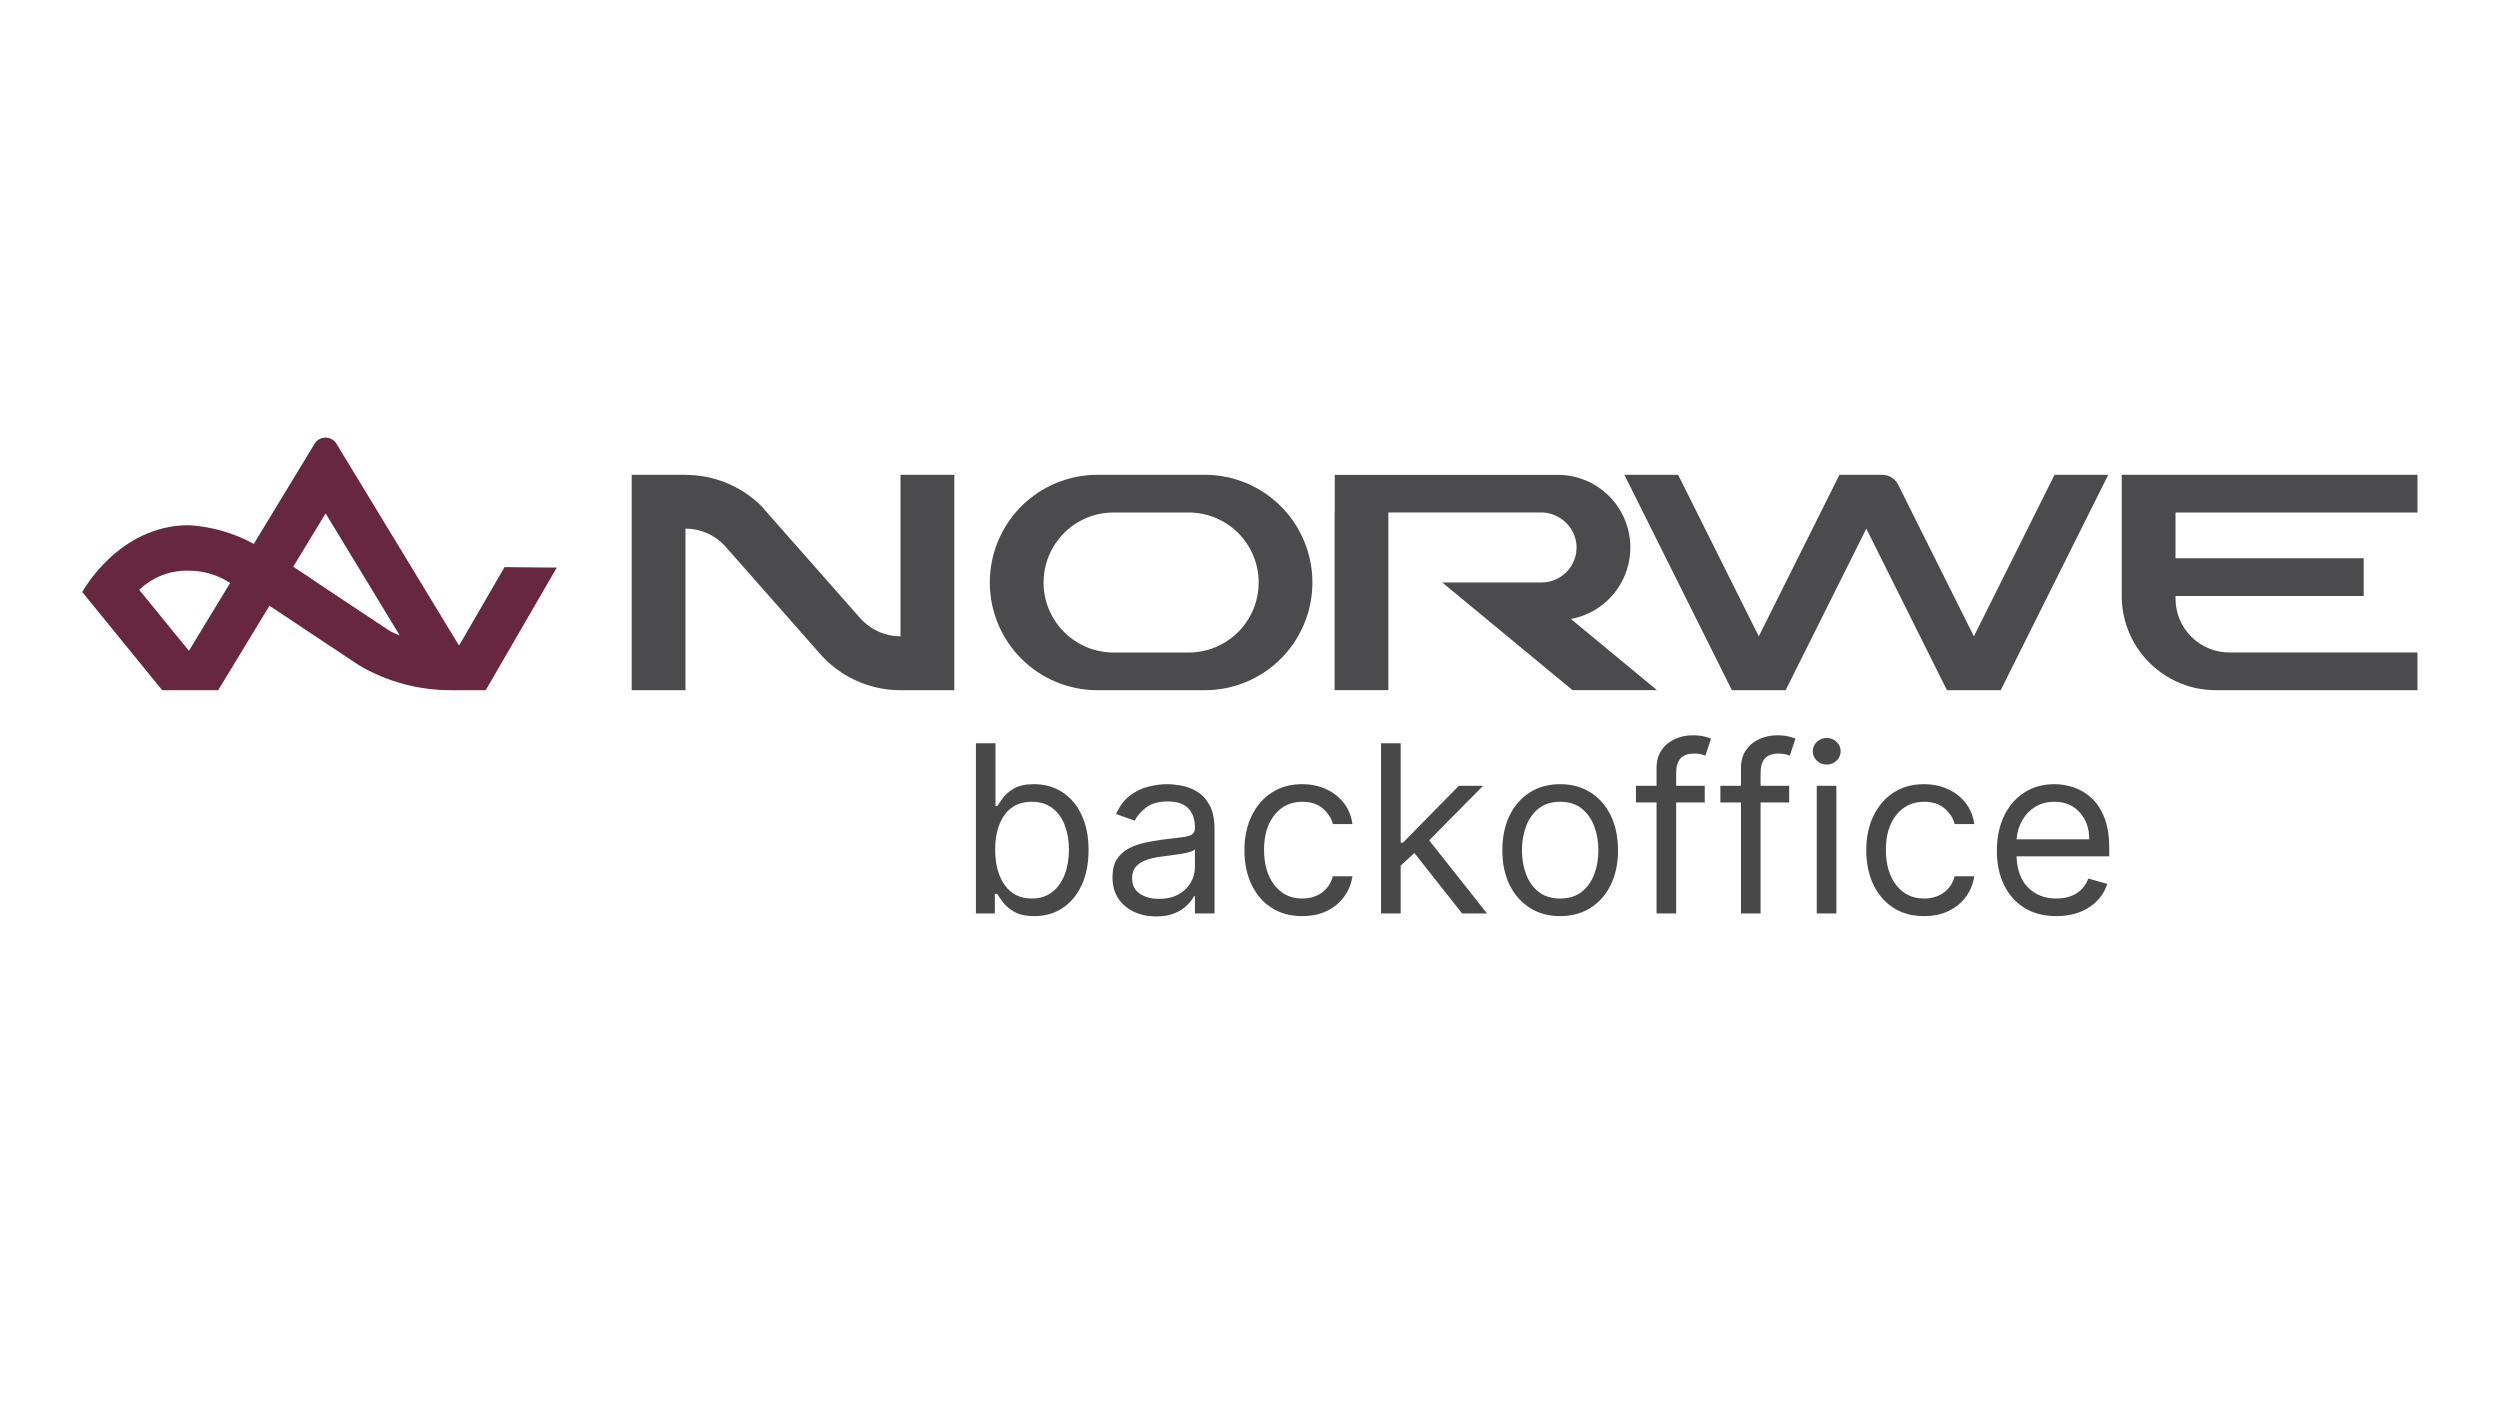 <svg xmlns="http://www.w3.org/2000/svg" xmlns:xlink="http://www.w3.org/1999/xlink" width="1920" zoomAndPan="magnify" viewBox="0 0 1440 810" height="1080" preserveAspectRatio="xMidYMid meet" version="1.0"><defs><g/><clipPath id="4e02fb6643"><path d="M 570 273 L 756 273 L 756 397.559 L 570 397.559 Z M 570 273 " clip-rule="nonzero"/></clipPath><clipPath id="67af881241"><path d="M 363 273 L 550 273 L 550 397.559 L 363 397.559 Z M 363 273 " clip-rule="nonzero"/></clipPath><clipPath id="50a68a02b6"><path d="M 768 273 L 955 273 L 955 397.559 L 768 397.559 Z M 768 273 " clip-rule="nonzero"/></clipPath><clipPath id="a603b96626"><path d="M 1222 273 L 1393 273 L 1393 397.559 L 1222 397.559 Z M 1222 273 " clip-rule="nonzero"/></clipPath><clipPath id="1a424abc1c"><path d="M 935 273 L 1215 273 L 1215 397.559 L 935 397.559 Z M 935 273 " clip-rule="nonzero"/></clipPath><clipPath id="b963255f85"><path d="M 47 252.059 L 321 252.059 L 321 397.559 L 47 397.559 Z M 47 252.059 " clip-rule="nonzero"/></clipPath></defs><g clip-path="url(#4e02fb6643)"><path fill="#4b4b4d" d="M 694.004 273.488 L 632.066 273.488 C 630.035 273.488 628.012 273.586 625.992 273.785 C 623.973 273.984 621.969 274.281 619.98 274.68 C 617.992 275.074 616.027 275.57 614.086 276.16 C 612.145 276.75 610.234 277.434 608.359 278.211 C 606.488 278.988 604.656 279.855 602.867 280.812 C 601.078 281.77 599.34 282.812 597.652 283.941 C 595.965 285.07 594.336 286.277 592.77 287.566 C 591.203 288.855 589.699 290.219 588.266 291.656 C 586.832 293.094 585.469 294.598 584.184 296.168 C 582.898 297.738 581.691 299.367 580.562 301.055 C 579.434 302.746 578.395 304.484 577.438 306.277 C 576.48 308.07 575.613 309.902 574.84 311.781 C 574.062 313.656 573.379 315.566 572.789 317.512 C 572.203 319.457 571.711 321.426 571.312 323.418 C 570.918 325.41 570.621 327.418 570.422 329.438 C 570.223 331.461 570.125 333.488 570.125 335.52 C 570.125 337.551 570.223 339.578 570.422 341.598 C 570.621 343.621 570.918 345.629 571.312 347.621 C 571.711 349.613 572.203 351.582 572.789 353.527 C 573.379 355.469 574.062 357.379 574.84 359.258 C 575.613 361.133 576.48 362.969 577.438 364.762 C 578.395 366.551 579.434 368.293 580.562 369.98 C 581.691 371.672 582.898 373.301 584.184 374.871 C 585.469 376.441 586.832 377.945 588.266 379.383 C 589.699 380.82 591.203 382.18 592.77 383.469 C 594.336 384.758 595.965 385.969 597.652 387.098 C 599.34 388.227 601.078 389.27 602.867 390.227 C 604.656 391.184 606.488 392.051 608.359 392.828 C 610.234 393.605 612.145 394.289 614.086 394.879 C 616.027 395.469 617.992 395.961 619.98 396.359 C 621.969 396.754 623.973 397.055 625.992 397.254 C 628.012 397.453 630.035 397.551 632.066 397.551 L 694.004 397.551 C 696.031 397.551 698.055 397.453 700.074 397.254 C 702.094 397.055 704.098 396.754 706.086 396.359 C 708.078 395.961 710.043 395.469 711.984 394.879 C 713.926 394.289 715.832 393.605 717.707 392.828 C 719.582 392.051 721.414 391.184 723.203 390.227 C 724.992 389.27 726.727 388.227 728.414 387.098 C 730.102 385.969 731.73 384.758 733.297 383.469 C 734.867 382.18 736.367 380.82 737.801 379.383 C 739.234 377.945 740.598 376.441 741.883 374.871 C 743.172 373.301 744.379 371.672 745.504 369.98 C 746.633 368.293 747.672 366.551 748.629 364.762 C 749.586 362.969 750.453 361.133 751.227 359.258 C 752.004 357.379 752.688 355.469 753.277 353.527 C 753.867 351.582 754.359 349.613 754.754 347.621 C 755.148 345.629 755.445 343.621 755.645 341.598 C 755.844 339.578 755.945 337.551 755.945 335.52 C 755.945 333.488 755.844 331.461 755.645 329.438 C 755.445 327.418 755.148 325.41 754.754 323.418 C 754.359 321.426 753.867 319.457 753.277 317.512 C 752.688 315.566 752.004 313.656 751.227 311.781 C 750.453 309.902 749.586 308.07 748.629 306.277 C 747.672 304.484 746.633 302.746 745.504 301.055 C 744.379 299.367 743.172 297.738 741.883 296.168 C 740.598 294.598 739.234 293.094 737.801 291.656 C 736.367 290.219 734.867 288.855 733.297 287.566 C 731.73 286.277 730.102 285.07 728.414 283.941 C 726.727 282.812 724.992 281.77 723.199 280.812 C 721.414 279.855 719.582 278.988 717.707 278.211 C 715.832 277.434 713.926 276.75 711.984 276.16 C 710.043 275.57 708.078 275.074 706.086 274.68 C 704.098 274.281 702.094 273.984 700.074 273.785 C 698.055 273.586 696.031 273.488 694.004 273.488 M 724.977 335.523 C 724.977 336.844 724.914 338.16 724.785 339.473 C 724.656 340.789 724.461 342.094 724.203 343.387 C 723.945 344.684 723.625 345.965 723.246 347.227 C 722.859 348.492 722.418 349.734 721.914 350.953 C 721.406 352.172 720.844 353.363 720.223 354.531 C 719.602 355.695 718.926 356.824 718.191 357.922 C 717.457 359.02 716.676 360.082 715.836 361.102 C 715 362.121 714.117 363.102 713.184 364.035 C 712.25 364.969 711.277 365.852 710.258 366.691 C 709.238 367.527 708.18 368.312 707.082 369.047 C 705.984 369.781 704.855 370.461 703.691 371.082 C 702.531 371.703 701.34 372.27 700.121 372.773 C 698.902 373.277 697.664 373.723 696.398 374.105 C 695.137 374.488 693.859 374.809 692.566 375.066 C 691.273 375.324 689.973 375.516 688.66 375.648 C 687.348 375.777 686.031 375.84 684.711 375.84 L 641.359 375.84 C 640.043 375.84 638.727 375.777 637.414 375.645 C 636.102 375.516 634.801 375.324 633.508 375.066 C 632.215 374.809 630.938 374.488 629.676 374.105 C 628.414 373.719 627.172 373.277 625.953 372.77 C 624.734 372.266 623.547 371.703 622.383 371.078 C 621.219 370.457 620.09 369.777 618.992 369.047 C 617.898 368.312 616.84 367.527 615.82 366.688 C 614.801 365.852 613.824 364.965 612.895 364.031 C 611.961 363.098 611.078 362.121 610.242 361.098 C 609.402 360.078 608.621 359.02 607.887 357.922 C 607.156 356.824 606.477 355.691 605.855 354.527 C 605.234 353.363 604.672 352.172 604.168 350.949 C 603.66 349.73 603.219 348.488 602.836 347.227 C 602.453 345.961 602.133 344.684 601.875 343.387 C 601.617 342.094 601.426 340.789 601.297 339.473 C 601.168 338.16 601.102 336.844 601.102 335.523 C 601.102 334.203 601.168 332.883 601.297 331.57 C 601.426 330.258 601.621 328.953 601.875 327.656 C 602.133 326.363 602.453 325.082 602.836 323.82 C 603.219 322.555 603.664 321.312 604.168 320.094 C 604.672 318.875 605.234 317.684 605.859 316.52 C 606.48 315.352 607.156 314.223 607.891 313.125 C 608.621 312.027 609.406 310.969 610.242 309.945 C 611.078 308.926 611.965 307.949 612.895 307.016 C 613.828 306.082 614.805 305.195 615.824 304.359 C 616.844 303.52 617.898 302.734 618.996 302 C 620.094 301.266 621.223 300.59 622.383 299.969 C 623.547 299.344 624.738 298.781 625.957 298.273 C 627.172 297.77 628.414 297.324 629.676 296.941 C 630.938 296.559 632.215 296.238 633.508 295.98 C 634.801 295.723 636.102 295.527 637.414 295.398 C 638.727 295.27 640.043 295.203 641.359 295.203 L 684.727 295.203 C 686.043 295.203 687.359 295.27 688.672 295.398 C 689.984 295.527 691.285 295.723 692.578 295.98 C 693.871 296.238 695.152 296.559 696.414 296.941 C 697.676 297.324 698.914 297.77 700.133 298.273 C 701.352 298.777 702.543 299.344 703.703 299.965 C 704.867 300.586 705.996 301.266 707.094 302 C 708.191 302.73 709.246 303.52 710.266 304.355 C 711.285 305.191 712.262 306.078 713.195 307.012 C 714.129 307.945 715.012 308.922 715.848 309.945 C 716.684 310.965 717.469 312.023 718.203 313.121 C 718.934 314.219 719.613 315.352 720.234 316.516 C 720.855 317.68 721.418 318.871 721.922 320.094 C 722.43 321.312 722.871 322.555 723.254 323.816 C 723.637 325.082 723.957 326.359 724.215 327.656 C 724.473 328.953 724.668 330.254 724.797 331.57 C 724.926 332.883 724.988 334.203 724.992 335.523 Z M 724.977 335.523 " fill-opacity="1" fill-rule="nonzero"/></g><g clip-path="url(#67af881241)"><path fill="#4b4b4d" d="M 549.68 389.246 L 549.68 273.48 L 518.691 273.48 L 518.691 366.531 C 516.66 366.531 514.648 366.336 512.652 365.941 C 510.66 365.547 508.723 364.957 506.844 364.18 C 504.969 363.398 503.184 362.445 501.496 361.312 C 499.805 360.18 498.242 358.891 496.809 357.449 L 496.734 357.527 L 443.898 297.566 L 443.898 297.535 L 438.773 291.715 C 435.898 288.832 432.77 286.258 429.387 283.992 C 426.004 281.73 422.434 279.816 418.676 278.258 C 414.918 276.699 411.043 275.523 407.055 274.73 C 403.062 273.941 399.035 273.547 394.965 273.551 L 394.836 273.551 L 394.836 273.488 L 363.859 273.488 L 363.859 397.559 L 394.836 397.559 L 394.836 304.496 C 396.98 304.492 399.098 304.711 401.199 305.148 C 403.297 305.59 405.324 306.238 407.289 307.105 C 409.25 307.969 411.102 309.023 412.844 310.277 C 414.586 311.527 416.18 312.945 417.629 314.527 L 418.723 315.773 L 471.695 375.879 L 472.871 377.211 C 473.531 377.945 474.215 378.668 474.918 379.375 C 477.527 381.984 480.344 384.344 483.375 386.453 C 485.949 388.254 488.648 389.844 491.465 391.23 C 494.285 392.617 497.191 393.781 500.191 394.723 C 503.188 395.66 506.238 396.367 509.344 396.84 C 512.449 397.312 515.57 397.543 518.711 397.539 L 549.68 397.539 Z M 549.68 389.246 " fill-opacity="1" fill-rule="nonzero"/></g><g clip-path="url(#50a68a02b6)"><path fill="#4b4b4d" d="M 954.422 397.527 L 905.777 397.527 L 856.988 357.203 L 830.727 335.492 L 887.973 335.492 C 888.707 335.492 889.438 335.449 890.164 335.371 C 890.891 335.289 891.613 335.168 892.328 335.012 C 893.039 334.852 893.746 334.652 894.438 334.418 C 895.129 334.184 895.809 333.91 896.473 333.598 C 897.137 333.289 897.781 332.945 898.406 332.562 C 899.031 332.184 899.637 331.77 900.215 331.324 C 900.797 330.879 901.352 330.402 901.879 329.895 C 902.41 329.387 902.91 328.855 903.379 328.293 C 903.852 327.73 904.289 327.148 904.699 326.539 C 905.105 325.93 905.477 325.301 905.816 324.648 C 906.156 324 906.457 323.332 906.723 322.648 C 906.988 321.969 907.219 321.273 907.41 320.562 C 907.598 319.855 907.75 319.141 907.863 318.414 C 907.977 317.691 908.051 316.965 908.082 316.23 C 908.117 315.5 908.109 314.766 908.062 314.035 C 908.016 313.305 907.93 312.578 907.805 311.855 C 907.574 310.676 907.246 309.523 906.812 308.402 C 906.383 307.277 905.859 306.203 905.238 305.172 C 904.621 304.141 903.918 303.172 903.129 302.266 C 902.34 301.359 901.48 300.527 900.547 299.77 C 899.613 299.012 898.621 298.344 897.574 297.758 C 896.523 297.176 895.43 296.688 894.293 296.297 C 893.16 295.906 892 295.613 890.812 295.426 C 889.629 295.238 888.434 295.152 887.234 295.172 L 799.691 295.172 L 799.691 397.52 L 768.727 397.52 L 768.727 295.18 L 768.816 295.18 L 768.816 273.512 L 897.301 273.512 C 898.59 273.512 899.879 273.57 901.16 273.691 C 902.445 273.812 903.723 273.988 904.988 274.227 C 906.254 274.465 907.508 274.762 908.75 275.113 C 909.988 275.469 911.211 275.879 912.414 276.344 C 913.613 276.812 914.793 277.336 915.945 277.91 C 917.102 278.488 918.223 279.113 919.32 279.797 C 920.418 280.477 921.477 281.207 922.508 281.984 C 923.535 282.766 924.523 283.59 925.477 284.461 C 926.43 285.332 927.34 286.242 928.207 287.199 C 929.074 288.152 929.895 289.148 930.672 290.18 C 931.449 291.211 932.176 292.273 932.852 293.375 C 933.527 294.473 934.152 295.602 934.727 296.758 C 935.301 297.914 935.82 299.094 936.281 300.297 C 936.746 301.504 937.156 302.727 937.504 303.969 C 937.855 305.211 938.148 306.469 938.383 307.738 C 938.617 309.008 938.793 310.285 938.91 311.57 C 939.027 312.855 939.086 314.145 939.082 315.438 C 939.078 316.727 939.02 318.016 938.898 319.301 C 938.773 320.586 938.594 321.863 938.355 323.133 C 938.113 324.402 937.816 325.656 937.461 326.898 C 937.105 328.141 936.695 329.363 936.227 330.566 C 935.758 331.766 935.234 332.945 934.656 334.102 C 934.078 335.254 933.449 336.379 932.766 337.477 C 932.086 338.574 931.355 339.637 930.574 340.664 C 929.797 341.691 928.969 342.68 928.098 343.633 C 927.227 344.586 926.312 345.496 925.359 346.363 C 924.402 347.23 923.41 348.051 922.379 348.824 C 921.348 349.602 920.281 350.324 919.184 351.004 C 918.086 351.68 916.957 352.305 915.801 352.875 C 914.645 353.445 913.465 353.965 912.262 354.426 C 911.059 354.887 909.836 355.293 908.594 355.645 C 907.355 355.992 906.098 356.285 904.832 356.516 Z M 954.422 397.527 " fill-opacity="1" fill-rule="nonzero"/></g><g clip-path="url(#a603b96626)"><path fill="#4b4b4d" d="M 1253.098 295.23 L 1253.098 321.574 L 1361.488 321.574 L 1361.488 343.281 L 1253.098 343.281 L 1253.098 344.824 C 1253.098 345.84 1253.148 346.855 1253.25 347.863 C 1253.348 348.875 1253.496 349.879 1253.695 350.875 C 1253.895 351.871 1254.141 352.855 1254.434 353.828 C 1254.73 354.797 1255.07 355.754 1255.461 356.691 C 1255.848 357.629 1256.281 358.547 1256.758 359.441 C 1257.238 360.336 1257.758 361.207 1258.324 362.051 C 1258.887 362.895 1259.488 363.711 1260.133 364.492 C 1260.777 365.277 1261.457 366.031 1262.176 366.746 C 1262.895 367.465 1263.645 368.145 1264.426 368.789 C 1265.211 369.434 1266.027 370.039 1266.867 370.602 C 1267.711 371.164 1268.582 371.688 1269.477 372.164 C 1270.371 372.641 1271.285 373.074 1272.223 373.465 C 1273.16 373.852 1274.113 374.191 1275.086 374.488 C 1276.055 374.781 1277.039 375.027 1278.035 375.223 C 1279.027 375.422 1280.031 375.57 1281.039 375.668 C 1282.047 375.766 1283.059 375.816 1284.074 375.816 L 1392.461 375.816 L 1392.461 397.551 L 1276.316 397.551 C 1272.301 397.555 1268.336 397.117 1264.418 396.238 C 1260.5 395.359 1256.727 394.059 1253.098 392.336 C 1249.125 390.434 1245.434 388.082 1242.027 385.289 C 1238.617 382.496 1235.586 379.34 1232.938 375.816 C 1231.191 373.484 1229.645 371.027 1228.297 368.445 C 1226.945 365.863 1225.812 363.191 1224.891 360.426 C 1223.973 357.664 1223.281 354.844 1222.812 351.965 C 1222.348 349.09 1222.117 346.195 1222.117 343.281 L 1222.117 273.488 L 1392.469 273.488 L 1392.469 295.223 Z M 1253.098 295.23 " fill-opacity="1" fill-rule="nonzero"/></g><g clip-path="url(#1a424abc1c)"><path fill="#4b4b4d" d="M 1183.414 273.488 L 1136.957 366.531 L 1093.344 279.176 C 1092.918 278.32 1092.383 277.543 1091.738 276.836 C 1091.094 276.129 1090.367 275.527 1089.555 275.023 C 1088.742 274.52 1087.875 274.141 1086.957 273.879 C 1086.039 273.617 1085.102 273.488 1084.148 273.488 L 1059.512 273.488 L 1013.059 366.531 L 966.602 273.488 L 935.633 273.488 L 997.57 397.543 L 1028.539 397.543 L 1074.996 304.496 L 1121.445 397.543 L 1152.414 397.543 L 1214.352 273.488 Z M 1183.414 273.488 " fill-opacity="1" fill-rule="nonzero"/></g><g clip-path="url(#b963255f85)"><path fill="#67283f" d="M 290.609 326.66 L 264.668 371.43 L 264.145 371.43 L 193.832 255.629 C 193.668 255.355 193.488 255.098 193.289 254.848 C 193.094 254.602 192.879 254.367 192.652 254.148 C 192.426 253.926 192.184 253.723 191.93 253.531 C 191.676 253.344 191.414 253.172 191.137 253.016 C 190.859 252.859 190.574 252.723 190.281 252.602 C 189.988 252.484 189.691 252.383 189.383 252.305 C 189.078 252.223 188.766 252.164 188.453 252.121 C 188.141 252.082 187.824 252.062 187.508 252.062 C 187.191 252.062 186.875 252.082 186.562 252.121 C 186.246 252.164 185.938 252.223 185.633 252.305 C 185.324 252.383 185.027 252.484 184.73 252.602 C 184.438 252.723 184.152 252.859 183.879 253.016 C 183.602 253.172 183.336 253.344 183.082 253.531 C 182.832 253.723 182.59 253.926 182.363 254.148 C 182.133 254.367 181.922 254.602 181.727 254.848 C 181.527 255.098 181.348 255.355 181.184 255.629 L 146.188 313.289 C 140.43 310.129 134.398 307.641 128.09 305.824 C 121.781 304.004 115.352 302.898 108.797 302.508 C 68.152 302.508 47.383 341.012 47.383 341.012 L 93.426 397.559 L 125.664 397.559 L 155.203 348.895 C 155.402 349.02 206.496 383.02 206.5 383.023 C 210.547 385.426 214.738 387.543 219.07 389.375 C 223.406 391.207 227.844 392.738 232.387 393.965 C 236.926 395.191 241.531 396.102 246.195 396.703 C 250.863 397.301 255.547 397.582 260.25 397.543 L 279.789 397.543 L 280.41 396.465 L 320.695 326.941 Z M 108.82 374.875 L 80.199 339.754 C 82.094 337.922 84.152 336.297 86.375 334.879 C 88.594 333.461 90.934 332.277 93.395 331.328 C 95.852 330.383 98.379 329.688 100.977 329.25 C 103.574 328.809 106.188 328.633 108.82 328.719 C 113.035 328.715 117.16 329.316 121.199 330.52 C 125.238 331.727 129.02 333.48 132.547 335.789 Z M 223.312 362.641 C 212.66 355.633 199.227 346.695 187.316 338.742 C 179.277 333.285 172.383 328.641 168.898 326.426 L 187.566 295.711 L 230.227 365.977 C 227.793 365.129 225.484 364.016 223.301 362.641 Z M 223.312 362.641 " fill-opacity="1" fill-rule="nonzero"/></g><g fill="#484848" fill-opacity="1"><g transform="translate(550.247, 526.154)"><g><path d="M 11.875 0 L 11.875 -98.016 L 23.172 -98.016 L 23.172 -61.844 L 24.125 -61.844 C 24.957 -63.113 26.113 -64.742 27.594 -66.734 C 29.07 -68.734 31.207 -70.52 34 -72.094 C 36.789 -73.676 40.582 -74.469 45.375 -74.469 C 51.562 -74.469 57.016 -72.922 61.734 -69.828 C 66.461 -66.734 70.148 -62.348 72.797 -56.672 C 75.441 -50.992 76.766 -44.289 76.766 -36.562 C 76.766 -28.781 75.441 -22.039 72.797 -16.344 C 70.148 -10.645 66.477 -6.238 61.781 -3.125 C 57.094 -0.02 51.688 1.531 45.562 1.531 C 40.844 1.531 37.062 0.742 34.219 -0.828 C 31.383 -2.41 29.203 -4.211 27.672 -6.234 C 26.141 -8.266 24.957 -9.953 24.125 -11.297 L 22.781 -11.297 L 22.781 0 Z M 22.969 -36.766 C 22.969 -28.43 24.781 -21.656 28.406 -16.438 C 32.031 -11.219 37.238 -8.609 44.031 -8.609 C 48.758 -8.609 52.707 -9.859 55.875 -12.359 C 59.051 -14.867 61.441 -18.254 63.047 -22.516 C 64.66 -26.773 65.469 -31.523 65.469 -36.766 C 65.469 -41.93 64.676 -46.594 63.094 -50.75 C 61.52 -54.914 59.145 -58.219 55.969 -60.656 C 52.801 -63.102 48.82 -64.328 44.031 -64.328 C 37.145 -64.328 31.91 -61.789 28.328 -56.719 C 24.754 -51.645 22.969 -44.992 22.969 -36.766 Z M 22.969 -36.766 "/></g></g></g><g fill="#484848" fill-opacity="1"><g transform="translate(633.903, 526.154)"><g><path d="M 31.969 1.719 C 27.312 1.719 23.082 0.832 19.281 -0.938 C 15.488 -2.707 12.473 -5.273 10.234 -8.641 C 8.004 -12.004 6.891 -16.082 6.891 -20.875 C 6.891 -25.082 7.719 -28.5 9.375 -31.125 C 11.039 -33.758 13.258 -35.828 16.031 -37.328 C 18.812 -38.828 21.883 -39.953 25.25 -40.703 C 28.613 -41.453 32.004 -42.051 35.422 -42.5 C 39.891 -43.07 43.52 -43.508 46.312 -43.812 C 49.102 -44.113 51.145 -44.629 52.438 -45.359 C 53.727 -46.098 54.375 -47.379 54.375 -49.203 L 54.375 -49.578 C 54.375 -54.305 53.086 -57.977 50.516 -60.594 C 47.953 -63.207 44.066 -64.516 38.859 -64.516 C 33.473 -64.516 29.25 -63.332 26.188 -60.969 C 23.125 -58.613 20.969 -56.098 19.719 -53.422 L 9 -57.25 C 10.914 -61.707 13.473 -65.188 16.672 -67.688 C 19.879 -70.195 23.391 -71.953 27.203 -72.953 C 31.016 -73.961 34.773 -74.469 38.484 -74.469 C 40.848 -74.469 43.566 -74.188 46.641 -73.625 C 49.723 -73.07 52.707 -71.93 55.594 -70.203 C 58.477 -68.484 60.879 -65.883 62.797 -62.406 C 64.711 -58.938 65.672 -54.281 65.672 -48.438 L 65.672 0 L 54.375 0 L 54.375 -9.953 L 53.797 -9.953 C 53.035 -8.359 51.758 -6.648 49.969 -4.828 C 48.176 -3.016 45.797 -1.469 42.828 -0.188 C 39.867 1.082 36.25 1.719 31.969 1.719 Z M 33.703 -8.422 C 38.16 -8.422 41.93 -9.297 45.016 -11.047 C 48.098 -12.805 50.426 -15.07 52 -17.844 C 53.582 -20.625 54.375 -23.547 54.375 -26.609 L 54.375 -36.953 C 53.895 -36.379 52.848 -35.859 51.234 -35.391 C 49.617 -34.93 47.766 -34.535 45.672 -34.203 C 43.586 -33.867 41.562 -33.582 39.594 -33.344 C 37.633 -33.102 36.051 -32.898 34.844 -32.734 C 31.906 -32.348 29.164 -31.734 26.625 -30.891 C 24.094 -30.047 22.051 -28.785 20.5 -27.109 C 18.957 -25.43 18.188 -23.16 18.188 -20.297 C 18.188 -16.367 19.645 -13.406 22.562 -11.406 C 25.488 -9.414 29.203 -8.422 33.703 -8.422 Z M 33.703 -8.422 "/></g></g></g><g fill="#484848" fill-opacity="1"><g transform="translate(709.902, 526.154)"><g><path d="M 40.203 1.531 C 33.305 1.531 27.367 -0.094 22.391 -3.344 C 17.422 -6.602 13.594 -11.086 10.906 -16.797 C 8.227 -22.516 6.891 -29.039 6.891 -36.375 C 6.891 -43.844 8.27 -50.441 11.031 -56.172 C 13.789 -61.898 17.648 -66.379 22.609 -69.609 C 27.578 -72.848 33.379 -74.469 40.016 -74.469 C 45.18 -74.469 49.836 -73.508 53.984 -71.594 C 58.141 -69.688 61.539 -67.008 64.188 -63.562 C 66.832 -60.113 68.473 -56.094 69.109 -51.5 L 57.812 -51.5 C 56.957 -54.852 55.051 -57.828 52.094 -60.422 C 49.145 -63.023 45.18 -64.328 40.203 -64.328 C 33.598 -64.328 28.273 -61.812 24.234 -56.781 C 20.203 -51.758 18.188 -45.086 18.188 -36.766 C 18.188 -28.242 20.18 -21.422 24.172 -16.297 C 28.16 -11.172 33.504 -8.609 40.203 -8.609 C 44.609 -8.609 48.379 -9.738 51.516 -12 C 54.66 -14.27 56.758 -17.414 57.812 -21.438 L 69.109 -21.438 C 68.473 -17.102 66.898 -13.203 64.391 -9.734 C 61.891 -6.273 58.586 -3.531 54.484 -1.5 C 50.391 0.52 45.629 1.531 40.203 1.531 Z M 40.203 1.531 "/></g></g></g><g fill="#484848" fill-opacity="1"><g transform="translate(785.135, 526.154)"><g><path d="M 10.344 0 L 10.344 -98.016 L 21.641 -98.016 L 21.641 -40.781 L 22.969 -40.781 L 55.141 -73.516 L 69.109 -73.516 L 38.047 -42.125 L 71.406 0 L 57.047 0 L 29.531 -34.844 L 21.641 -27.516 L 21.641 0 Z M 10.344 0 "/></g></g></g><g fill="#484848" fill-opacity="1"><g transform="translate(858.454, 526.154)"><g><path d="M 40.203 1.531 C 33.566 1.531 27.75 -0.047 22.75 -3.203 C 17.758 -6.359 13.867 -10.773 11.078 -16.453 C 8.285 -22.141 6.891 -28.781 6.891 -36.375 C 6.891 -44.031 8.285 -50.711 11.078 -56.422 C 13.867 -62.141 17.758 -66.578 22.75 -69.734 C 27.75 -72.891 33.566 -74.469 40.203 -74.469 C 46.836 -74.469 52.648 -72.891 57.641 -69.734 C 62.641 -66.578 66.535 -62.141 69.328 -56.422 C 72.117 -50.711 73.516 -44.031 73.516 -36.375 C 73.516 -28.781 72.117 -22.141 69.328 -16.453 C 66.535 -10.773 62.641 -6.359 57.641 -3.203 C 52.648 -0.047 46.836 1.531 40.203 1.531 Z M 40.203 -8.609 C 45.242 -8.609 49.391 -9.898 52.641 -12.484 C 55.898 -15.078 58.312 -18.477 59.875 -22.688 C 61.438 -26.895 62.219 -31.457 62.219 -36.375 C 62.219 -41.289 61.438 -45.867 59.875 -50.109 C 58.312 -54.359 55.898 -57.789 52.641 -60.406 C 49.391 -63.02 45.242 -64.328 40.203 -64.328 C 35.16 -64.328 31.008 -63.02 27.75 -60.406 C 24.5 -57.789 22.094 -54.359 20.531 -50.109 C 18.969 -45.867 18.188 -41.289 18.188 -36.375 C 18.188 -31.457 18.969 -26.895 20.531 -22.688 C 22.094 -18.477 24.5 -15.078 27.75 -12.484 C 31.008 -9.898 35.16 -8.609 40.203 -8.609 Z M 40.203 -8.609 "/></g></g></g><g fill="#484848" fill-opacity="1"><g transform="translate(938.856, 526.154)"><g><path d="M 43.078 -73.516 L 43.078 -63.938 L 26.609 -63.938 L 26.609 0 L 15.312 0 L 15.312 -63.938 L 3.453 -63.938 L 3.453 -73.516 L 15.312 -73.516 L 15.312 -83.672 C 15.312 -87.879 16.301 -91.383 18.281 -94.188 C 20.258 -97 22.828 -99.109 25.984 -100.516 C 29.148 -101.922 32.488 -102.625 36 -102.625 C 38.77 -102.625 41.031 -102.398 42.781 -101.953 C 44.539 -101.504 45.852 -101.086 46.719 -100.703 L 43.453 -90.938 C 42.879 -91.125 42.086 -91.363 41.078 -91.656 C 40.078 -91.945 38.766 -92.094 37.141 -92.094 C 33.41 -92.094 30.723 -91.148 29.078 -89.266 C 27.43 -87.379 26.609 -84.617 26.609 -80.984 L 26.609 -73.516 Z M 43.078 -73.516 "/></g></g></g><g fill="#484848" fill-opacity="1"><g transform="translate(987.481, 526.154)"><g><path d="M 43.078 -73.516 L 43.078 -63.938 L 26.609 -63.938 L 26.609 0 L 15.312 0 L 15.312 -63.938 L 3.453 -63.938 L 3.453 -73.516 L 15.312 -73.516 L 15.312 -83.672 C 15.312 -87.879 16.301 -91.383 18.281 -94.188 C 20.258 -97 22.828 -99.109 25.984 -100.516 C 29.148 -101.922 32.488 -102.625 36 -102.625 C 38.77 -102.625 41.031 -102.398 42.781 -101.953 C 44.539 -101.504 45.852 -101.086 46.719 -100.703 L 43.453 -90.938 C 42.879 -91.125 42.086 -91.363 41.078 -91.656 C 40.078 -91.945 38.766 -92.094 37.141 -92.094 C 33.41 -92.094 30.723 -91.148 29.078 -89.266 C 27.43 -87.379 26.609 -84.617 26.609 -80.984 L 26.609 -73.516 Z M 43.078 -73.516 "/></g></g></g><g fill="#484848" fill-opacity="1"><g transform="translate(1036.105, 526.154)"><g><path d="M 10.344 0 L 10.344 -73.516 L 21.641 -73.516 L 21.641 0 Z M 16.078 -85.766 C 13.879 -85.766 11.988 -86.516 10.406 -88.016 C 8.832 -89.516 8.047 -91.316 8.047 -93.422 C 8.047 -95.535 8.832 -97.344 10.406 -98.844 C 11.988 -100.344 13.879 -101.094 16.078 -101.094 C 18.285 -101.094 20.176 -100.344 21.75 -98.844 C 23.332 -97.344 24.125 -95.535 24.125 -93.422 C 24.125 -91.316 23.332 -89.516 21.75 -88.016 C 20.176 -86.516 18.285 -85.766 16.078 -85.766 Z M 16.078 -85.766 "/></g></g></g><g fill="#484848" fill-opacity="1"><g transform="translate(1068.074, 526.154)"><g><path d="M 40.203 1.531 C 33.305 1.531 27.367 -0.094 22.391 -3.344 C 17.422 -6.602 13.594 -11.086 10.906 -16.797 C 8.227 -22.516 6.891 -29.039 6.891 -36.375 C 6.891 -43.844 8.27 -50.441 11.031 -56.172 C 13.789 -61.898 17.648 -66.379 22.609 -69.609 C 27.578 -72.848 33.379 -74.469 40.016 -74.469 C 45.18 -74.469 49.836 -73.508 53.984 -71.594 C 58.141 -69.688 61.539 -67.008 64.188 -63.562 C 66.832 -60.113 68.473 -56.094 69.109 -51.5 L 57.812 -51.5 C 56.957 -54.852 55.051 -57.828 52.094 -60.422 C 49.145 -63.023 45.18 -64.328 40.203 -64.328 C 33.598 -64.328 28.273 -61.812 24.234 -56.781 C 20.203 -51.758 18.188 -45.086 18.188 -36.766 C 18.188 -28.242 20.18 -21.422 24.172 -16.297 C 28.16 -11.172 33.504 -8.609 40.203 -8.609 C 44.609 -8.609 48.379 -9.738 51.516 -12 C 54.66 -14.27 56.758 -17.414 57.812 -21.438 L 69.109 -21.438 C 68.473 -17.102 66.898 -13.203 64.391 -9.734 C 61.891 -6.273 58.586 -3.531 54.484 -1.5 C 50.391 0.52 45.629 1.531 40.203 1.531 Z M 40.203 1.531 "/></g></g></g><g fill="#484848" fill-opacity="1"><g transform="translate(1143.307, 526.154)"><g><path d="M 41.156 1.531 C 34.07 1.531 27.969 -0.035 22.844 -3.172 C 17.727 -6.316 13.789 -10.723 11.031 -16.391 C 8.27 -22.055 6.891 -28.656 6.891 -36.188 C 6.891 -43.719 8.27 -50.363 11.031 -56.125 C 13.789 -61.883 17.648 -66.379 22.609 -69.609 C 27.578 -72.848 33.379 -74.469 40.016 -74.469 C 43.836 -74.469 47.613 -73.828 51.344 -72.547 C 55.082 -71.273 58.484 -69.211 61.547 -66.359 C 64.609 -63.504 67.051 -59.727 68.875 -55.031 C 70.695 -50.344 71.609 -44.57 71.609 -37.719 L 71.609 -32.922 L 18.234 -32.922 C 18.492 -25.078 20.719 -19.062 24.906 -14.875 C 29.102 -10.695 34.52 -8.609 41.156 -8.609 C 45.594 -8.609 49.406 -9.566 52.594 -11.484 C 55.789 -13.398 58.109 -16.273 59.547 -20.109 L 70.453 -17.047 C 68.734 -11.492 65.285 -7.008 60.109 -3.594 C 54.941 -0.176 48.625 1.531 41.156 1.531 Z M 18.234 -42.688 L 60.109 -42.688 C 60.109 -48.914 58.289 -54.078 54.656 -58.172 C 51.02 -62.273 46.141 -64.328 40.016 -64.328 C 35.703 -64.328 31.969 -63.32 28.812 -61.312 C 25.656 -59.301 23.164 -56.645 21.344 -53.344 C 19.531 -50.039 18.492 -46.488 18.234 -42.688 Z M 18.234 -42.688 "/></g></g></g></svg>